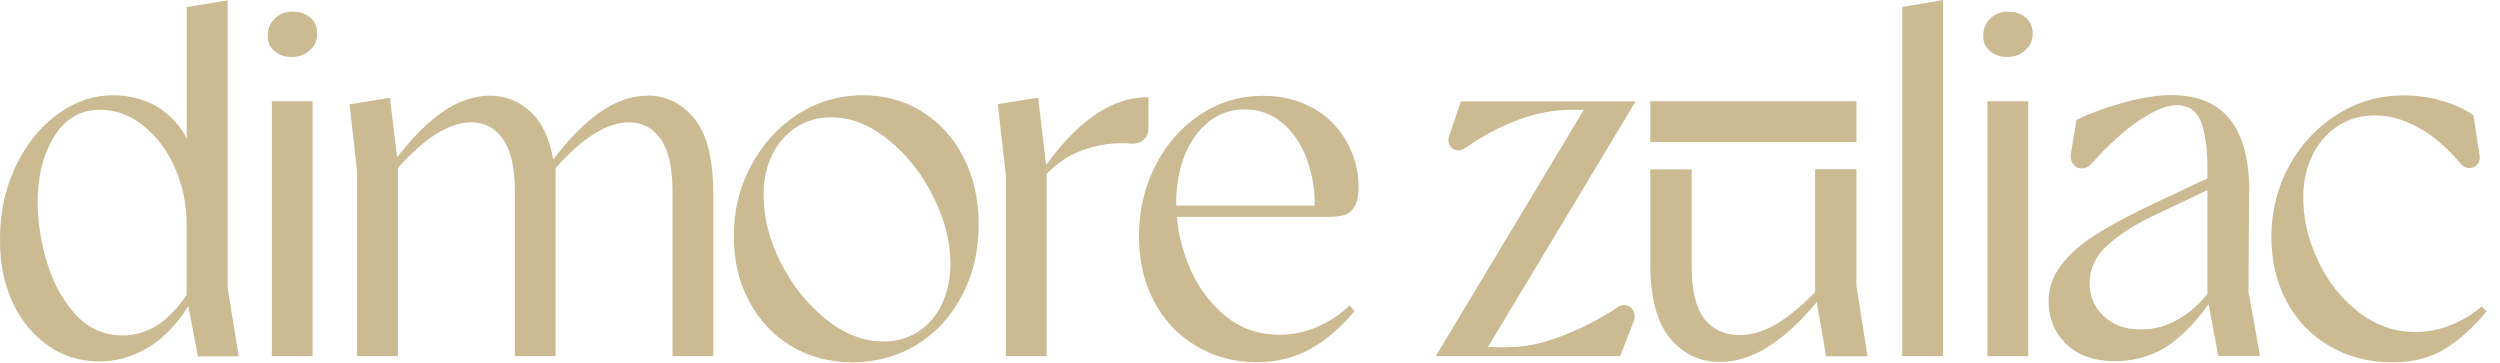 <svg width="179" height="26" viewBox="0 0 179 26" fill="none" xmlns="http://www.w3.org/2000/svg">
<path d="M16.292 0.03L13.372 0.5V9.92C13.142 9.47 12.872 9.07 12.562 8.73C11.952 8.06 11.262 7.57 10.492 7.27C9.722 6.97 8.932 6.82 8.112 6.82C6.672 6.82 5.312 7.29 4.052 8.23C2.792 9.17 1.792 10.44 1.062 12.04C0.332 13.64 -0.028 15.39 0.002 17.29C0.002 18.93 0.312 20.39 0.922 21.69C1.532 22.99 2.382 24.01 3.462 24.76C4.542 25.51 5.772 25.88 7.142 25.88C8.392 25.88 9.582 25.52 10.712 24.82C11.762 24.16 12.682 23.19 13.482 21.92L14.172 25.52H17.092L16.302 20.65V0.05L16.292 0.03ZM11.192 23.33C10.412 23.79 9.612 24.02 8.792 24.02C7.472 24.02 6.352 23.53 5.432 22.54C4.522 21.55 3.842 20.33 3.392 18.88C2.942 17.43 2.712 15.98 2.692 14.53C2.692 12.63 3.092 11.04 3.882 9.77C4.672 8.5 5.772 7.86 7.162 7.86C8.272 7.86 9.292 8.23 10.242 8.98C11.192 9.73 11.952 10.73 12.512 11.99C13.072 13.25 13.362 14.62 13.362 16.08V21.12C12.642 22.16 11.912 22.9 11.182 23.33H11.192Z" fill="#CBBA92"/>
<path d="M22.382 7.25H19.462V25.5H22.382V7.25Z" fill="#CBBA92"/>
<path d="M20.982 0.83C20.452 0.83 20.022 0.99 19.682 1.32C19.342 1.64 19.172 2.05 19.172 2.53C19.152 2.99 19.302 3.36 19.642 3.65C19.982 3.94 20.392 4.08 20.872 4.08C21.402 4.08 21.842 3.92 22.192 3.59C22.542 3.27 22.712 2.87 22.712 2.42C22.712 1.94 22.552 1.55 22.222 1.27C21.902 0.98 21.482 0.84 20.982 0.84V0.83Z" fill="#CBBA92"/>
<path d="M46.371 6.85C45.221 6.85 44.071 7.25 42.921 8.06C41.831 8.83 40.731 9.95 39.611 11.42C39.341 9.91 38.821 8.79 38.051 8.06C37.201 7.25 36.201 6.85 35.071 6.85C33.941 6.85 32.771 7.25 31.621 8.06C30.571 8.8 29.511 9.87 28.431 11.27L27.921 7L25.031 7.47L25.571 12.3V25.5H28.491V12.01C29.491 10.92 30.391 10.12 31.201 9.61C32.091 9.05 32.941 8.76 33.761 8.76C34.701 8.76 35.451 9.16 36.011 9.95C36.571 10.74 36.861 11.99 36.861 13.7V25.5H39.781V12.04C40.771 10.93 41.671 10.12 42.491 9.61C43.381 9.05 44.231 8.76 45.051 8.76C45.991 8.76 46.741 9.16 47.301 9.95C47.861 10.74 48.151 11.99 48.151 13.7V25.5H51.071V13.88C51.071 11.4 50.621 9.61 49.721 8.5C48.821 7.39 47.691 6.84 46.351 6.84L46.371 6.85Z" fill="#CBBA92"/>
<path d="M66.021 7.99C64.761 7.21 63.341 6.82 61.781 6.82C60.071 6.82 58.521 7.28 57.111 8.19C55.701 9.1 54.591 10.33 53.771 11.87C52.951 13.41 52.541 15.09 52.541 16.92C52.541 18.63 52.901 20.17 53.621 21.54C54.341 22.91 55.351 23.99 56.631 24.77C57.921 25.55 59.391 25.94 61.051 25.94C62.711 25.94 64.301 25.51 65.671 24.66C67.041 23.81 68.121 22.63 68.901 21.12C69.681 19.62 70.071 17.94 70.071 16.09C70.071 14.24 69.711 12.68 68.991 11.27C68.271 9.86 67.281 8.77 66.011 7.99H66.021ZM67.461 21.73C67.061 22.58 66.501 23.25 65.761 23.73C65.031 24.21 64.191 24.45 63.251 24.45C61.831 24.45 60.461 23.92 59.141 22.86C57.821 21.8 56.741 20.46 55.911 18.82C55.081 17.18 54.671 15.57 54.671 13.99C54.671 12.91 54.871 11.95 55.281 11.1C55.691 10.26 56.261 9.6 56.991 9.12C57.721 8.64 58.571 8.4 59.531 8.4C60.921 8.4 62.281 8.94 63.611 10.01C64.931 11.08 66.001 12.43 66.821 14.07C67.641 15.71 68.051 17.3 68.051 18.87C68.051 19.93 67.851 20.88 67.451 21.74L67.461 21.73Z" fill="#CBBA92"/>
<path d="M82.231 9.12V6.96C80.811 6.96 79.451 7.44 78.151 8.4C77.011 9.24 75.931 10.38 74.901 11.82L74.331 6.99L71.441 7.46L72.021 12.55V25.5H74.941V12.44C75.671 11.7 76.491 11.14 77.411 10.79C78.531 10.37 79.691 10.19 80.891 10.27C81.271 10.32 81.591 10.24 81.851 10.04C82.101 9.84 82.231 9.53 82.231 9.12Z" fill="#CBBA92"/>
<path d="M93.992 7.74C92.962 7.15 91.772 6.86 90.422 6.86C88.782 6.86 87.292 7.31 85.932 8.21C84.572 9.11 83.502 10.33 82.722 11.87C81.942 13.41 81.552 15.08 81.552 16.88C81.552 18.68 81.902 20.19 82.612 21.55C83.322 22.91 84.322 23.98 85.622 24.76C86.922 25.54 88.372 25.93 89.992 25.93C91.412 25.93 92.682 25.62 93.812 24.99C94.942 24.36 96.002 23.46 96.982 22.28L96.622 21.88C95.922 22.55 95.132 23.07 94.262 23.43C93.382 23.79 92.502 23.97 91.612 23.97C90.072 23.97 88.742 23.49 87.622 22.53C86.502 21.57 85.652 20.37 85.082 18.92C84.632 17.8 84.362 16.67 84.262 15.53H95.032C95.532 15.53 95.942 15.49 96.242 15.4C96.542 15.32 96.792 15.12 96.982 14.8C97.172 14.49 97.272 14.01 97.272 13.36C97.272 12.21 96.982 11.12 96.402 10.11C95.822 9.1 95.022 8.3 93.982 7.71L93.992 7.74ZM84.212 14.58C84.212 13.31 84.412 12.16 84.822 11.13C85.232 10.11 85.812 9.3 86.552 8.71C87.302 8.12 88.162 7.83 89.152 7.83C90.142 7.83 91.092 8.17 91.862 8.84C92.632 9.51 93.202 10.37 93.572 11.4C93.942 12.43 94.132 13.48 94.132 14.54V14.72H84.222C84.222 14.72 84.222 14.62 84.222 14.58H84.212Z" fill="#CBBA92"/>
<path d="M104.602 7.25L103.772 9.7C103.672 9.96 103.682 10.2 103.792 10.4C103.902 10.6 104.072 10.72 104.302 10.76C104.532 10.8 104.762 10.72 105.002 10.53C106.232 9.69 107.482 9.03 108.752 8.56C110.022 8.09 111.312 7.86 112.612 7.86C112.852 7.86 113.112 7.86 113.392 7.88L102.802 25.5H116.002L116.972 23.01C117.072 22.75 117.062 22.5 116.952 22.27C116.842 22.04 116.672 21.9 116.432 21.86C116.192 21.81 115.952 21.88 115.712 22.08C114.392 22.92 113.062 23.6 111.722 24.1C110.392 24.61 109.122 24.86 107.912 24.86C107.442 24.88 106.992 24.86 106.542 24.84L117.112 7.26H104.592L104.602 7.25Z" fill="#CBBA92"/>
<path d="M132.921 12.12H129.961V20.92C128.971 21.92 128.081 22.66 127.291 23.14C126.351 23.71 125.451 23.99 124.581 23.99C123.501 23.99 122.651 23.61 122.041 22.84C121.431 22.07 121.121 20.81 121.121 19.05V12.13H118.161V18.87C118.161 21.32 118.641 23.12 119.601 24.25C120.561 25.38 121.751 25.93 123.171 25.91C124.371 25.91 125.581 25.51 126.801 24.7C127.881 23.98 128.971 22.96 130.081 21.63L130.751 25.51H133.711L132.921 20.46V12.13V12.12Z" fill="#CBBA92"/>
<path d="M136.201 25.5H139.121V0L136.201 0.5V25.5Z" fill="#CBBA92"/>
<path d="M143.812 0.83C143.282 0.83 142.852 0.99 142.512 1.32C142.172 1.64 142.002 2.05 142.002 2.53C141.982 2.99 142.132 3.36 142.472 3.65C142.812 3.94 143.222 4.08 143.702 4.08C144.232 4.08 144.672 3.92 145.022 3.59C145.372 3.27 145.542 2.87 145.542 2.42C145.542 1.94 145.382 1.55 145.052 1.27C144.732 0.98 144.312 0.84 143.812 0.84V0.83Z" fill="#CBBA92"/>
<path d="M145.222 7.25H142.302V25.5H145.222V7.25Z" fill="#CBBA92"/>
<path d="M161.052 13.81C161.052 11.45 160.592 9.7 159.662 8.54C158.732 7.39 157.332 6.81 155.462 6.81C154.452 6.81 153.282 7 151.962 7.37C150.642 7.74 149.542 8.15 148.682 8.58L148.282 10.96C148.232 11.27 148.282 11.54 148.442 11.75C148.602 11.97 148.812 12.07 149.072 12.06C149.332 12.05 149.582 11.92 149.792 11.68C151.022 10.31 152.162 9.28 153.222 8.58C154.282 7.88 155.162 7.53 155.852 7.53C156.692 7.53 157.272 7.92 157.582 8.7C157.892 9.48 158.052 10.61 158.052 12.07V12.77L154.332 14.52L153.212 15.06C151.792 15.76 150.632 16.41 149.732 17.01C148.832 17.61 148.092 18.29 147.532 19.05C146.962 19.81 146.682 20.64 146.682 21.56C146.682 22.79 147.102 23.81 147.942 24.63C148.782 25.45 149.952 25.86 151.442 25.86C152.932 25.86 154.362 25.42 155.522 24.54C156.492 23.81 157.352 22.88 158.132 21.78L158.832 25.49H161.822L160.992 20.91L161.032 13.8L161.052 13.81ZM156.052 22.81C155.172 23.33 154.252 23.59 153.292 23.59C152.182 23.59 151.292 23.27 150.622 22.63C149.952 21.99 149.612 21.22 149.612 20.3C149.612 19.24 150.042 18.33 150.892 17.56C151.742 16.79 152.812 16.11 154.082 15.5L158.052 13.61V21.04C157.492 21.75 156.832 22.35 156.052 22.81Z" fill="#CBBA92"/>
<path d="M177.692 21.93C177.062 22.48 176.342 22.93 175.512 23.26C174.682 23.6 173.822 23.77 172.932 23.77C171.442 23.77 170.082 23.29 168.852 22.33C167.622 21.37 166.662 20.14 165.962 18.65C165.262 17.16 164.912 15.66 164.912 14.14C164.912 13.06 165.122 12.07 165.542 11.18C165.962 10.29 166.562 9.58 167.342 9.05C168.122 8.52 169.032 8.26 170.062 8.26C171.022 8.26 172.022 8.53 173.052 9.07C174.082 9.61 175.112 10.47 176.122 11.65C176.312 11.89 176.532 12.02 176.772 12.03C177.012 12.04 177.212 11.96 177.372 11.78C177.532 11.6 177.582 11.37 177.532 11.08L177.102 8.27C176.572 7.86 175.842 7.52 174.922 7.24C173.992 6.96 173.052 6.83 172.092 6.83C170.382 6.83 168.812 7.28 167.362 8.18C165.922 9.08 164.772 10.31 163.912 11.86C163.062 13.41 162.632 15.11 162.632 16.96C162.632 18.67 162.992 20.2 163.712 21.56C164.432 22.92 165.452 23.99 166.782 24.77C168.102 25.55 169.612 25.94 171.292 25.94C172.732 25.94 173.972 25.63 174.992 25.02C176.012 24.41 177.032 23.5 178.042 22.3L177.682 21.94L177.692 21.93Z" fill="#CBBA92"/>
<path d="M132.921 7.25H118.161V10.17H132.921V7.25Z" fill="#CBBA92"/>
</svg>
